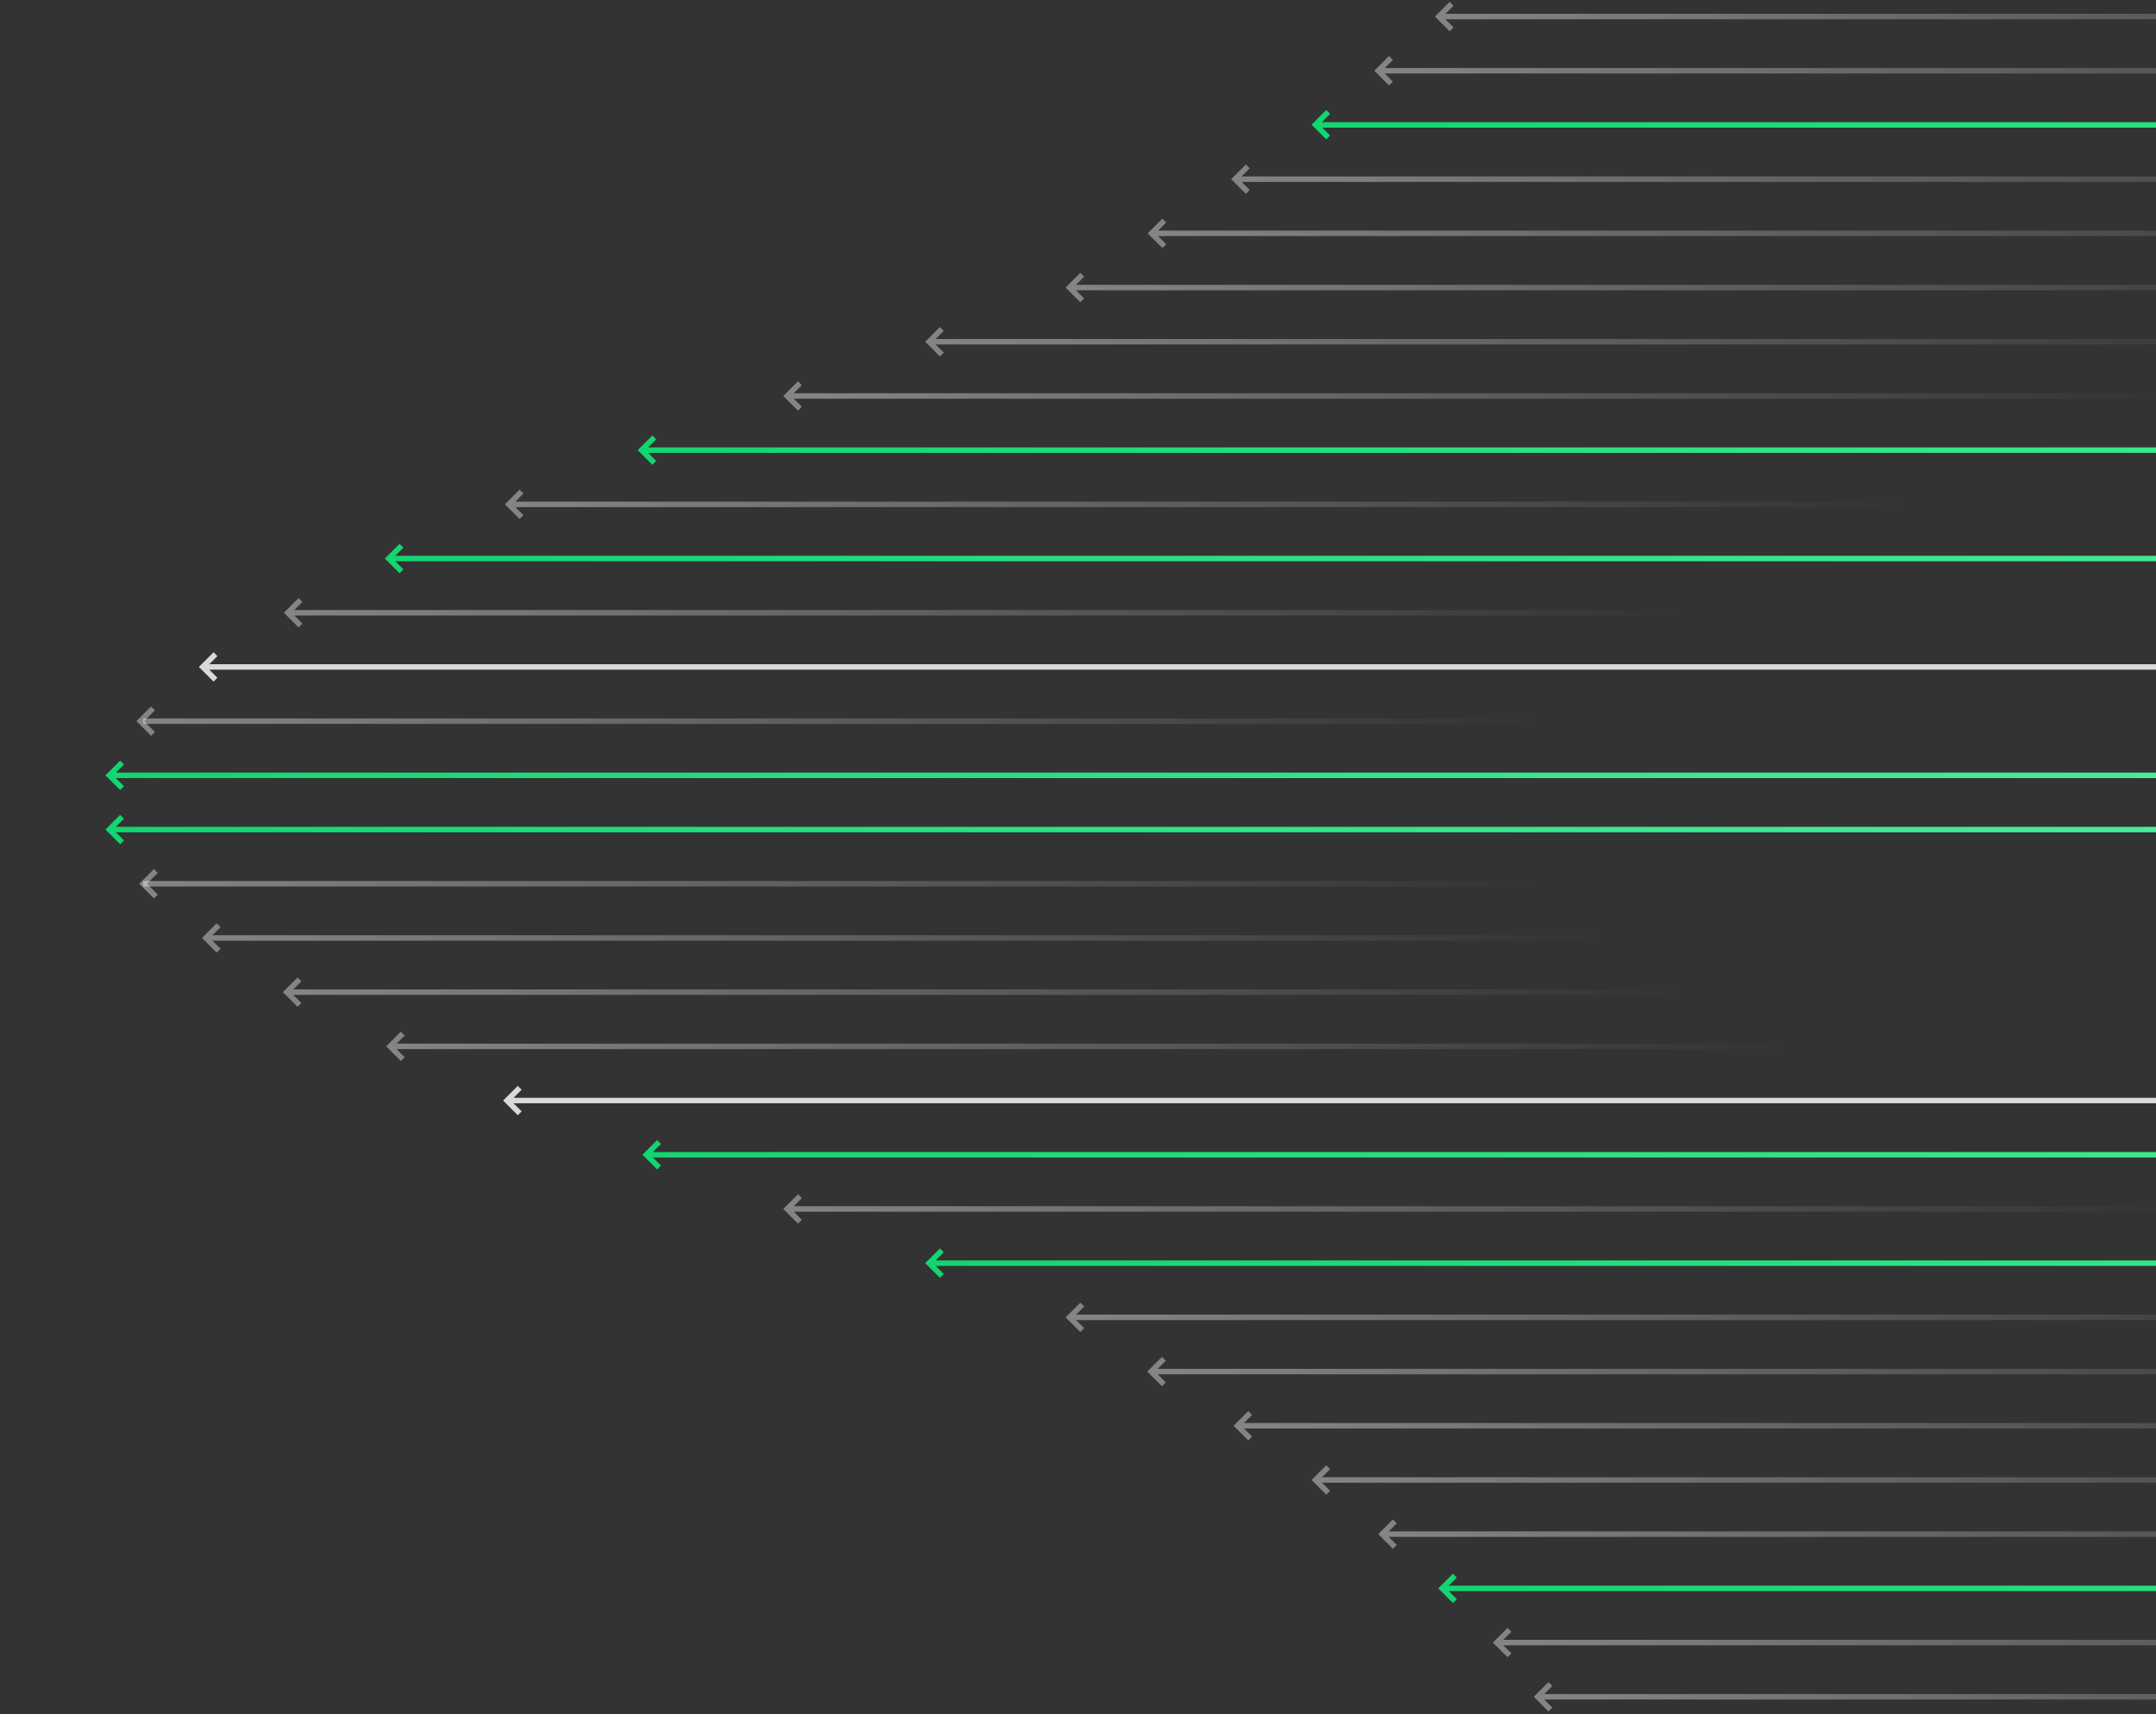 <svg xmlns="http://www.w3.org/2000/svg" width="790" height="628" viewBox="0 0 790 628" fill="none">
<rect x="0" y="0" width="790" height="628" fill="#333333" stroke="none"/>
<g clip-path="url(#clip0_317_11316)">
<path opacity="0.4" fill-rule="evenodd" clip-rule="evenodd" d="M562.723 620.869L562.016 621.576L562.723 622.283L567.398 626.959L568.813 625.545L565.844 622.576L1856.43 622.576L1856.43 620.576L565.844 620.576L568.813 617.608L567.398 616.193L562.723 620.869Z" fill="url(#paint0_linear_317_11316)"/>
<path opacity="0.4" fill-rule="evenodd" clip-rule="evenodd" d="M547.723 601.014L547.016 601.721L547.723 602.428L552.398 607.104L553.813 605.689L550.844 602.721L1841.43 602.721L1841.43 600.721L550.844 600.721L553.813 597.752L552.398 596.338L547.723 601.014Z" fill="url(#paint1_linear_317_11316)"/>
<path fill-rule="evenodd" clip-rule="evenodd" d="M527.723 581.158L527.016 581.865L527.723 582.572L532.398 587.248L533.813 585.834L530.844 582.865L1821.43 582.865L1821.43 580.865L530.844 580.865L533.813 577.897L532.398 576.482L527.723 581.158Z" fill="url(#paint2_linear_317_11316)"/>
<path opacity="0.4" fill-rule="evenodd" clip-rule="evenodd" d="M526.512 5.354L525.805 6.061L526.512 6.768L531.187 11.444L532.602 10.029L529.633 7.061L1821.43 7.061V5.061L529.633 5.061L532.602 2.092L531.187 0.678L526.512 5.354Z" fill="url(#paint3_linear_317_11316)"/>
<path opacity="0.4" fill-rule="evenodd" clip-rule="evenodd" d="M505.723 561.303L505.016 562.01L505.723 562.717L510.398 567.393L511.813 565.978L508.844 563.01L1799.43 563.01L1799.43 561.01L508.844 561.01L511.813 558.041L510.398 556.627L505.723 561.303Z" fill="url(#paint4_linear_317_11316)"/>
<path opacity="0.4" fill-rule="evenodd" clip-rule="evenodd" d="M504.293 25.209L503.586 25.916L504.293 26.623L508.969 31.299L510.383 29.885L507.414 26.916L1799.43 26.916V24.916L507.414 24.916L510.383 21.947L508.969 20.533L504.293 25.209ZM506.43 25.932L506.414 25.916L506.43 25.901V25.932Z" fill="url(#paint5_linear_317_11316)"/>
<path opacity="0.4" fill-rule="evenodd" clip-rule="evenodd" d="M481.293 541.447L480.586 542.154L481.293 542.861L485.969 547.537L487.383 546.123L484.414 543.154L1775.43 543.154L1775.43 541.154L484.414 541.154L487.383 538.186L485.969 536.771L481.293 541.447Z" fill="url(#paint6_linear_317_11316)"/>
<path fill-rule="evenodd" clip-rule="evenodd" d="M481.293 44.969L480.586 45.676L481.293 46.383L485.969 51.059L487.383 49.645L484.51 46.772L1775.43 46.772V44.772L484.318 44.772L487.383 41.707L485.969 40.293L481.293 44.969Z" fill="url(#paint7_linear_317_11316)"/>
<path opacity="0.4" fill-rule="evenodd" clip-rule="evenodd" d="M452.723 521.592L452.016 522.299L452.723 523.006L457.398 527.682L458.813 526.268L455.844 523.299L1746.43 523.299L1746.43 521.299L455.844 521.299L458.813 518.33L457.398 516.916L452.723 521.592Z" fill="url(#paint8_linear_317_11316)"/>
<path opacity="0.4" fill-rule="evenodd" clip-rule="evenodd" d="M451.832 64.92L451.125 65.627L451.832 66.334L456.508 71.01L457.922 69.596L454.953 66.627L1746.43 66.627V64.627L454.953 64.627L457.922 61.658L456.508 60.244L451.832 64.92Z" fill="url(#paint9_linear_317_11316)"/>
<path opacity="0.4" fill-rule="evenodd" clip-rule="evenodd" d="M421.074 501.736L420.367 502.443L421.074 503.151L425.75 507.826L427.164 506.412L424.195 503.443L1715.43 503.443L1715.43 501.443L424.195 501.443L427.164 498.475L425.75 497.061L421.074 501.736Z" fill="url(#paint10_linear_317_11316)"/>
<path opacity="0.4" fill-rule="evenodd" clip-rule="evenodd" d="M421.246 84.775L420.539 85.483L421.246 86.19L425.922 90.865L427.336 89.451L424.367 86.483L1715.43 86.483V84.483L424.367 84.483L427.336 81.514L425.922 80.1L421.246 84.775Z" fill="url(#paint11_linear_317_11316)"/>
<path opacity="0.4" fill-rule="evenodd" clip-rule="evenodd" d="M391.183 481.881L390.476 482.588L391.183 483.295L395.859 487.971L397.274 486.557L394.305 483.588L1685.43 483.588L1685.43 481.588L394.305 481.588L397.274 478.619L395.859 477.205L391.183 481.881Z" fill="url(#paint12_linear_317_11316)"/>
<path opacity="0.4" fill-rule="evenodd" clip-rule="evenodd" d="M391.168 104.631L390.461 105.338L391.168 106.045L395.844 110.721L397.258 109.307L394.289 106.338L1685.43 106.338V104.338L394.289 104.338L397.258 101.369L395.844 99.955L391.168 104.631Z" fill="url(#paint13_linear_317_11316)"/>
<path fill-rule="evenodd" clip-rule="evenodd" d="M339.723 462.025L339.016 462.732L339.723 463.44L344.398 468.115L345.813 466.701L342.844 463.732L1633.43 463.732L1633.43 461.732L342.844 461.732L345.813 458.764L344.398 457.35L339.723 462.025Z" fill="url(#paint14_linear_317_11316)"/>
<path opacity="0.4" fill-rule="evenodd" clip-rule="evenodd" d="M339.723 124.486L339.016 125.193L339.723 125.901L344.398 130.576L345.813 129.162L342.844 126.194L1633.43 126.193V124.193L342.844 124.194L345.813 121.225L344.398 119.811L339.723 124.486Z" fill="url(#paint15_linear_317_11316)"/>
<path opacity="0.4" fill-rule="evenodd" clip-rule="evenodd" d="M287.723 442.17L287.016 442.877L287.723 443.584L292.398 448.26L293.813 446.846L290.844 443.877L1581.43 443.877L1581.43 441.877L290.844 441.877L293.813 438.908L292.398 437.494L287.723 442.17Z" fill="url(#paint16_linear_317_11316)"/>
<path opacity="0.4" fill-rule="evenodd" clip-rule="evenodd" d="M287.723 144.342L287.016 145.049L287.723 145.756L292.398 150.432L293.813 149.018L290.844 146.049L1581.43 146.049V144.049L290.844 144.049L293.813 141.08L292.398 139.666L287.723 144.342Z" fill="url(#paint17_linear_317_11316)"/>
<path fill-rule="evenodd" clip-rule="evenodd" d="M236.113 422.314L235.406 423.022L236.113 423.729L240.789 428.404L242.203 426.99L239.234 424.022L1529.43 424.022L1529.43 422.022L239.234 422.022L242.203 419.053L240.789 417.639L236.113 422.314Z" fill="url(#paint18_linear_317_11316)"/>
<path fill-rule="evenodd" clip-rule="evenodd" d="M234.355 164.197L233.648 164.904L234.355 165.611L239.031 170.287L240.445 168.873L237.477 165.904L1529.43 165.904V163.904L237.477 163.904L240.445 160.936L239.031 159.521L234.355 164.197Z" fill="url(#paint19_linear_317_11316)"/>
<path fill-rule="evenodd" clip-rule="evenodd" d="M185.051 402.459L184.344 403.166L185.051 403.873L189.726 408.549L191.141 407.135L188.172 404.166L1479.43 404.166L1479.43 402.166L188.172 402.166L191.141 399.197L189.726 397.783L185.051 402.459Z" fill="#D9D9D9"/>
<path opacity="0.4" fill-rule="evenodd" clip-rule="evenodd" d="M185.723 184.053L185.016 184.76L185.723 185.467L190.398 190.143L191.813 188.729L188.844 185.76L1479.43 185.76V183.76L188.844 183.76L191.813 180.791L190.398 179.377L185.723 184.053Z" fill="url(#paint20_linear_317_11316)"/>
<path opacity="0.4" fill-rule="evenodd" clip-rule="evenodd" d="M142.207 382.603L141.5 383.311L142.207 384.018L146.883 388.693L148.297 387.279L145.328 384.311L1436.43 384.311L1436.43 382.311L145.328 382.311L148.297 379.342L146.883 377.928L142.207 382.603Z" fill="url(#paint21_linear_317_11316)"/>
<path fill-rule="evenodd" clip-rule="evenodd" d="M141.723 203.908L141.016 204.615L141.723 205.322L146.398 209.998L147.813 208.584L144.844 205.615L1436.43 205.615V203.615L144.844 203.615L147.813 200.647L146.398 199.232L141.723 203.908Z" fill="url(#paint22_linear_317_11316)"/>
<path opacity="0.4" fill-rule="evenodd" clip-rule="evenodd" d="M104.348 362.748L103.641 363.455L104.348 364.162L109.023 368.838L110.438 367.424L107.469 364.455L1398.43 364.455L1398.43 362.455L107.469 362.455L110.438 359.486L109.023 358.072L104.348 362.748Z" fill="url(#paint23_linear_317_11316)"/>
<path opacity="0.4" fill-rule="evenodd" clip-rule="evenodd" d="M104.723 223.764L104.016 224.471L104.723 225.178L109.398 229.854L110.813 228.439L107.844 225.471L1398.43 225.471V223.471L107.844 223.471L110.813 220.502L109.398 219.088L104.723 223.764Z" fill="url(#paint24_linear_317_11316)"/>
<path opacity="0.4" fill-rule="evenodd" clip-rule="evenodd" d="M74.722 342.893L74.016 343.6L74.722 344.307L79.398 348.983L80.813 347.568L77.844 344.6L1368.43 344.6L1368.43 342.6L77.844 342.6L80.813 339.631L79.398 338.217L74.722 342.893Z" fill="url(#paint25_linear_317_11316)"/>
<path fill-rule="evenodd" clip-rule="evenodd" d="M73.574 243.619L72.867 244.326L73.574 245.033L78.25 249.709L79.664 248.295L76.696 245.326L1368.43 245.326V243.326L76.695 243.326L79.664 240.358L78.25 238.943L73.574 243.619Z" fill="#D9D9D9"/>
<path opacity="0.4" fill-rule="evenodd" clip-rule="evenodd" d="M1345.43 322.744L52.43 322.744L52.43 324.744L1345.43 324.744L1345.43 322.744ZM50.684 263.475L49.976 264.182L50.684 264.889L55.359 269.565L56.774 268.15L52.805 264.182L56.774 260.213L55.359 258.799L50.684 263.475Z" fill="url(#paint26_linear_317_11316)"/>
<path opacity="0.4" fill-rule="evenodd" clip-rule="evenodd" d="M1345.43 265.182L52.43 265.182V263.182L1345.43 263.182V265.182ZM51.722 323.037L51.016 323.744L51.722 324.451L56.398 329.127L57.813 327.713L53.844 323.744L57.813 319.775L56.398 318.361L51.722 323.037Z" fill="url(#paint27_linear_317_11316)"/>
<path fill-rule="evenodd" clip-rule="evenodd" d="M39.332 303.182L38.625 303.889L39.332 304.596L44.008 309.272L45.422 307.857L42.453 304.889L1333.43 304.889L1333.43 302.889L42.453 302.889L45.422 299.92L44.008 298.506L39.332 303.182Z" fill="url(#paint28_linear_317_11316)"/>
<path fill-rule="evenodd" clip-rule="evenodd" d="M39.332 283.33L38.625 284.037L39.332 284.744L44.008 289.42L45.422 288.006L42.453 285.037L1333.43 285.037V283.037L42.453 283.037L45.422 280.069L44.008 278.654L39.332 283.33Z" fill="url(#paint29_linear_317_11316)"/>
</g>
<defs>
<linearGradient id="paint0_linear_317_11316" x1="562.015" y1="621.585" x2="1707.18" y2="621.583" gradientUnits="userSpaceOnUse">
<stop stop-color="white"/>
<stop offset="0.448" stop-color="white" stop-opacity="0"/>
</linearGradient>
<linearGradient id="paint1_linear_317_11316" x1="547.015" y1="601.73" x2="1692.18" y2="601.728" gradientUnits="userSpaceOnUse">
<stop stop-color="white"/>
<stop offset="0.448" stop-color="white" stop-opacity="0"/>
</linearGradient>
<linearGradient id="paint2_linear_317_11316" x1="1821.43" y1="581.8" x2="527.015" y2="581.8" gradientUnits="userSpaceOnUse">
<stop stop-color="#71FDB3"/>
<stop offset="1" stop-color="#12D670"/>
</linearGradient>
<linearGradient id="paint3_linear_317_11316" x1="525.805" y1="6.052" x2="1672.04" y2="6.053" gradientUnits="userSpaceOnUse">
<stop stop-color="white"/>
<stop offset="0.448" stop-color="white" stop-opacity="0"/>
</linearGradient>
<linearGradient id="paint4_linear_317_11316" x1="505.015" y1="562.019" x2="1650.18" y2="562.017" gradientUnits="userSpaceOnUse">
<stop stop-color="white"/>
<stop offset="0.448" stop-color="white" stop-opacity="0"/>
</linearGradient>
<linearGradient id="paint5_linear_317_11316" x1="503.586" y1="25.907" x2="1650.02" y2="25.909" gradientUnits="userSpaceOnUse">
<stop stop-color="white"/>
<stop offset="0.448" stop-color="white" stop-opacity="0"/>
</linearGradient>
<linearGradient id="paint6_linear_317_11316" x1="480.586" y1="542.163" x2="1626.13" y2="542.161" gradientUnits="userSpaceOnUse">
<stop stop-color="white"/>
<stop offset="0.448" stop-color="white" stop-opacity="0"/>
</linearGradient>
<linearGradient id="paint7_linear_317_11316" x1="1775.43" y1="45.741" x2="480.586" y2="45.741" gradientUnits="userSpaceOnUse">
<stop stop-color="#71FDB3"/>
<stop offset="1" stop-color="#12D670"/>
</linearGradient>
<linearGradient id="paint8_linear_317_11316" x1="452.015" y1="522.308" x2="1597.18" y2="522.306" gradientUnits="userSpaceOnUse">
<stop stop-color="white"/>
<stop offset="0.448" stop-color="white" stop-opacity="0"/>
</linearGradient>
<linearGradient id="paint9_linear_317_11316" x1="451.125" y1="65.618" x2="1597.08" y2="65.62" gradientUnits="userSpaceOnUse">
<stop stop-color="white"/>
<stop offset="0.448" stop-color="white" stop-opacity="0"/>
</linearGradient>
<linearGradient id="paint10_linear_317_11316" x1="420.367" y1="502.452" x2="1566.11" y2="502.45" gradientUnits="userSpaceOnUse">
<stop stop-color="white"/>
<stop offset="0.448" stop-color="white" stop-opacity="0"/>
</linearGradient>
<linearGradient id="paint11_linear_317_11316" x1="420.539" y1="85.474" x2="1566.13" y2="85.475" gradientUnits="userSpaceOnUse">
<stop stop-color="white"/>
<stop offset="0.448" stop-color="white" stop-opacity="0"/>
</linearGradient>
<linearGradient id="paint12_linear_317_11316" x1="390.476" y1="482.597" x2="1536.12" y2="482.595" gradientUnits="userSpaceOnUse">
<stop stop-color="white"/>
<stop offset="0.448" stop-color="white" stop-opacity="0"/>
</linearGradient>
<linearGradient id="paint13_linear_317_11316" x1="390.461" y1="105.329" x2="1536.12" y2="105.331" gradientUnits="userSpaceOnUse">
<stop stop-color="white"/>
<stop offset="0.448" stop-color="white" stop-opacity="0"/>
</linearGradient>
<linearGradient id="paint14_linear_317_11316" x1="1633.43" y1="462.667" x2="339.015" y2="462.667" gradientUnits="userSpaceOnUse">
<stop stop-color="#71FDB3"/>
<stop offset="1" stop-color="#12D670"/>
</linearGradient>
<linearGradient id="paint15_linear_317_11316" x1="339.015" y1="125.185" x2="1484.18" y2="125.186" gradientUnits="userSpaceOnUse">
<stop stop-color="white"/>
<stop offset="0.448" stop-color="white" stop-opacity="0"/>
</linearGradient>
<linearGradient id="paint16_linear_317_11316" x1="287.015" y1="442.886" x2="1432.18" y2="442.884" gradientUnits="userSpaceOnUse">
<stop stop-color="white"/>
<stop offset="0.448" stop-color="white" stop-opacity="0"/>
</linearGradient>
<linearGradient id="paint17_linear_317_11316" x1="287.015" y1="145.04" x2="1432.18" y2="145.042" gradientUnits="userSpaceOnUse">
<stop stop-color="white"/>
<stop offset="0.448" stop-color="white" stop-opacity="0"/>
</linearGradient>
<linearGradient id="paint18_linear_317_11316" x1="1529.43" y1="422.957" x2="235.406" y2="422.956" gradientUnits="userSpaceOnUse">
<stop stop-color="#71FDB3"/>
<stop offset="1" stop-color="#12D670"/>
</linearGradient>
<linearGradient id="paint19_linear_317_11316" x1="1529.43" y1="164.969" x2="233.648" y2="164.97" gradientUnits="userSpaceOnUse">
<stop stop-color="#71FDB3"/>
<stop offset="1" stop-color="#12D670"/>
</linearGradient>
<linearGradient id="paint20_linear_317_11316" x1="185.015" y1="184.751" x2="1330.18" y2="184.753" gradientUnits="userSpaceOnUse">
<stop stop-color="white"/>
<stop offset="0.448" stop-color="white" stop-opacity="0"/>
</linearGradient>
<linearGradient id="paint21_linear_317_11316" x1="141.5" y1="383.319" x2="1287.12" y2="383.318" gradientUnits="userSpaceOnUse">
<stop stop-color="white"/>
<stop offset="0.448" stop-color="white" stop-opacity="0"/>
</linearGradient>
<linearGradient id="paint22_linear_317_11316" x1="1436.43" y1="204.68" x2="141.015" y2="204.681" gradientUnits="userSpaceOnUse">
<stop stop-color="#71FDB3"/>
<stop offset="1" stop-color="#12D670"/>
</linearGradient>
<linearGradient id="paint23_linear_317_11316" x1="103.64" y1="363.464" x2="1249.14" y2="363.462" gradientUnits="userSpaceOnUse">
<stop stop-color="white"/>
<stop offset="0.448" stop-color="white" stop-opacity="0"/>
</linearGradient>
<linearGradient id="paint24_linear_317_11316" x1="104.015" y1="224.462" x2="1249.18" y2="224.464" gradientUnits="userSpaceOnUse">
<stop stop-color="white"/>
<stop offset="0.448" stop-color="white" stop-opacity="0"/>
</linearGradient>
<linearGradient id="paint25_linear_317_11316" x1="74.016" y1="343.608" x2="1219.18" y2="343.607" gradientUnits="userSpaceOnUse">
<stop stop-color="white"/>
<stop offset="0.448" stop-color="white" stop-opacity="0"/>
</linearGradient>
<linearGradient id="paint26_linear_317_11316" x1="49.976" y1="291.825" x2="1196.06" y2="291.825" gradientUnits="userSpaceOnUse">
<stop stop-color="white"/>
<stop offset="0.448" stop-color="white" stop-opacity="0"/>
</linearGradient>
<linearGradient id="paint27_linear_317_11316" x1="51.016" y1="296.1" x2="1196.18" y2="296.101" gradientUnits="userSpaceOnUse">
<stop stop-color="white"/>
<stop offset="0.448" stop-color="white" stop-opacity="0"/>
</linearGradient>
<linearGradient id="paint28_linear_317_11316" x1="1333.43" y1="303.824" x2="38.625" y2="303.823" gradientUnits="userSpaceOnUse">
<stop stop-color="#71FDB3"/>
<stop offset="1" stop-color="#12D670"/>
</linearGradient>
<linearGradient id="paint29_linear_317_11316" x1="1333.43" y1="284.102" x2="38.625" y2="284.103" gradientUnits="userSpaceOnUse">
<stop stop-color="#71FDB3"/>
<stop offset="1" stop-color="#12D670"/>
</linearGradient>
<clipPath id="clip0_317_11316">
<rect width="784" height="986" fill="white" transform="translate(-11 732) rotate(-90)"/>
</clipPath>
</defs>
</svg>